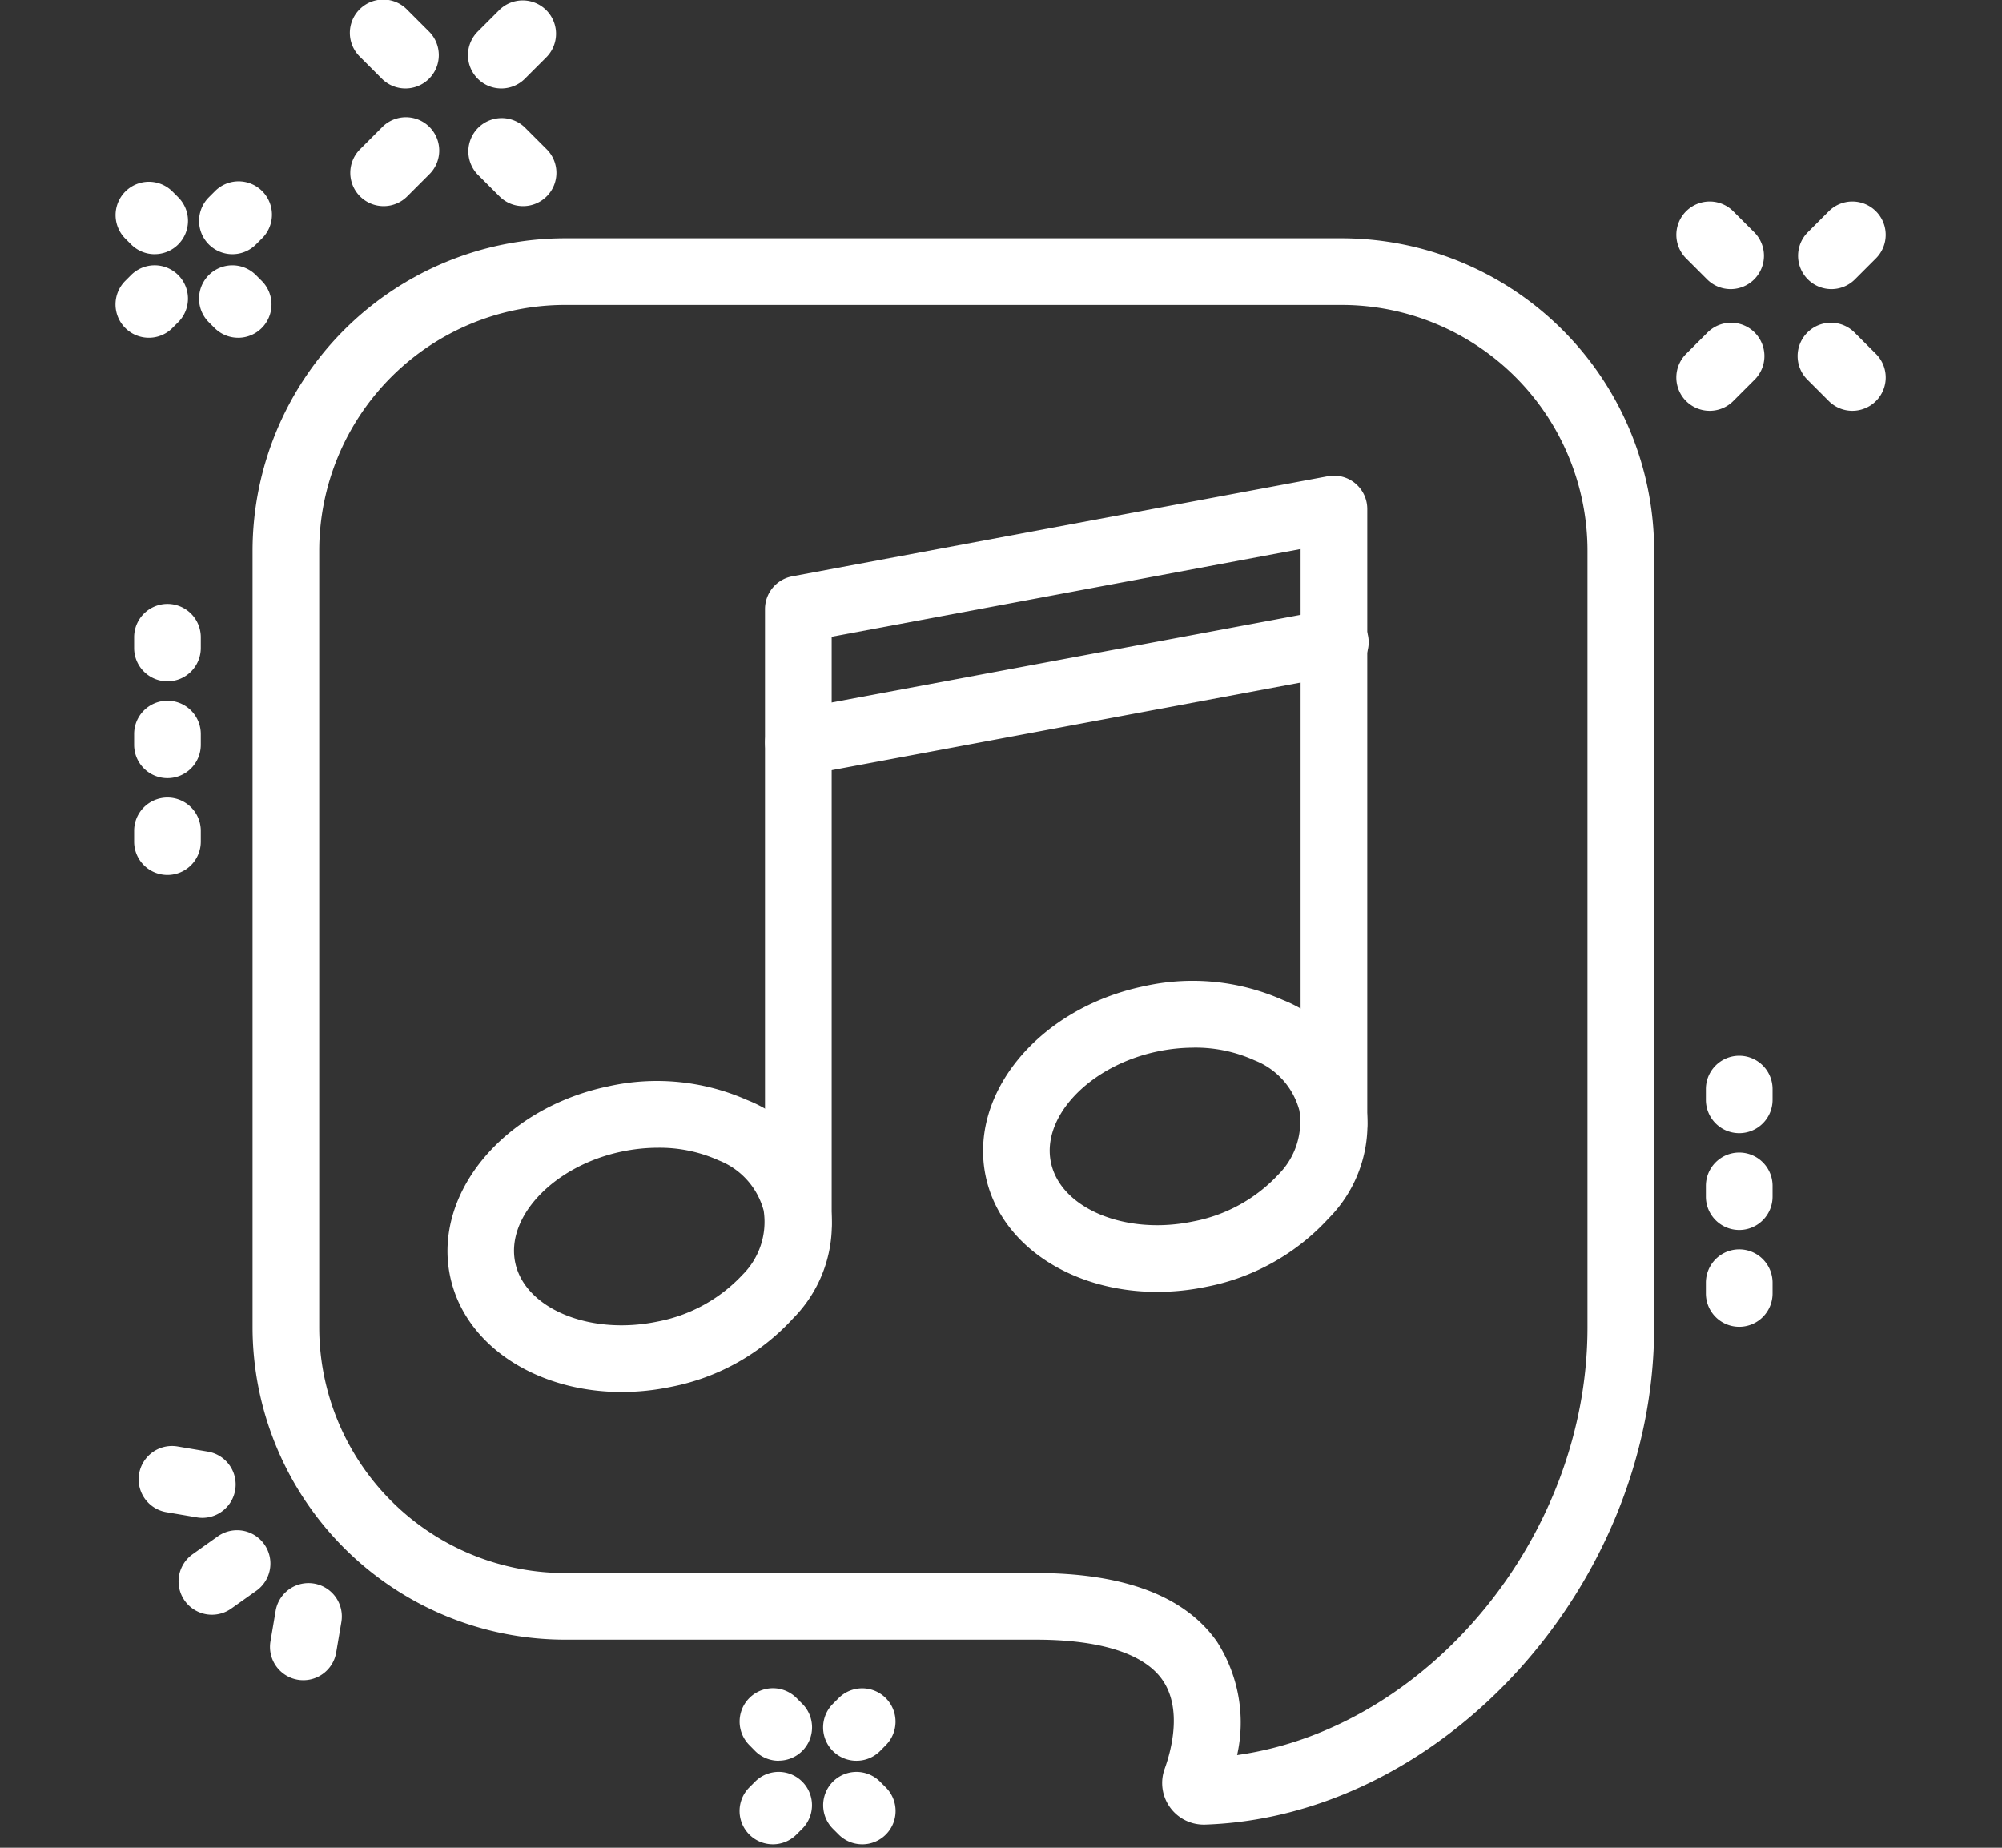 <?xml version="1.0" encoding="utf-8"?>
<svg xmlns="http://www.w3.org/2000/svg" width="104" height="96" viewBox="0 0 104 96">
  <rect x="0" y="0" width="104" height="96" fill="#333333" stroke="none"/>
  <g id="Group_12" data-name="Group 12" transform="translate(-726 -486)">
    <g id="Group_7" data-name="Group 7" transform="translate(-263.928 -0.179)">
      <path id="Path_96" data-name="Path 96" d="M1052.461,580.977a2.162,2.162,0,0,1-2.03-2.9c.319-.882.947-3.1-.123-4.626-.957-1.363-3.228-2.083-6.567-2.083h-24.464a16.248,16.248,0,0,1-16.229-16.23V514.789a16.248,16.248,0,0,1,16.229-16.229h40.35a16.248,16.248,0,0,1,16.229,16.229V555.14c0,13.337-10.9,25.409-23.321,25.836Zm-33.184-78.954a12.78,12.78,0,0,0-12.766,12.766V555.14a12.779,12.779,0,0,0,12.766,12.766h24.464c4.583,0,7.745,1.2,9.4,3.558a7.76,7.76,0,0,1,1.053,5.9c9.881-1.389,18.2-11.315,18.2-22.22V514.789a12.78,12.78,0,0,0-12.766-12.766Z" fill="#fff"/>
      <path id="Path_97" data-name="Path 97" d="M1000.443,565.038a1.716,1.716,0,0,1-.292-.025l-1.579-.268a1.731,1.731,0,0,1,.579-3.414l1.58.268a1.732,1.732,0,0,1-.288,3.439Z" fill="#fff"/>
      <path id="Path_98" data-name="Path 98" d="M1005.688,573.474a1.7,1.7,0,0,1-.292-.024,1.731,1.731,0,0,1-1.417-2l.268-1.579a1.731,1.731,0,1,1,3.414.579l-.268,1.58A1.731,1.731,0,0,1,1005.688,573.474Z" fill="#fff"/>
      <path id="Path_99" data-name="Path 99" d="M1000.935,570.072a1.731,1.731,0,0,1-1-3.144l1.306-.927a1.732,1.732,0,1,1,2.005,2.825l-1.307.927A1.729,1.729,0,0,1,1000.935,570.072Z" fill="#fff"/>
      <path id="Path_100" data-name="Path 100" d="M1009.857,496.888a1.731,1.731,0,0,1-1.224-2.956l1.133-1.133a1.732,1.732,0,1,1,2.449,2.449l-1.133,1.133A1.728,1.728,0,0,1,1009.857,496.888Z" fill="#fff"/>
      <path id="Path_101" data-name="Path 101" d="M1015.97,490.775a1.731,1.731,0,0,1-1.224-2.956l1.133-1.133a1.732,1.732,0,0,1,2.449,2.449l-1.133,1.133A1.73,1.73,0,0,1,1015.97,490.775Z" fill="#fff"/>
      <path id="Path_102" data-name="Path 102" d="M1017.1,496.888a1.725,1.725,0,0,1-1.224-.507l-1.133-1.133a1.732,1.732,0,0,1,2.449-2.449l1.133,1.133a1.731,1.731,0,0,1-1.225,2.956Z" fill="#fff"/>
      <path id="Path_103" data-name="Path 103" d="M1010.99,490.775a1.726,1.726,0,0,1-1.224-.507l-1.133-1.133a1.732,1.732,0,1,1,2.449-2.449l1.133,1.133a1.731,1.731,0,0,1-1.225,2.956Z" fill="#fff"/>
      <path id="Path_104" data-name="Path 104" d="M997.963,499.386a1.722,1.722,0,0,1-1.224-.508l-.3-.3a1.731,1.731,0,1,1,2.448-2.449l.3.3a1.732,1.732,0,0,1-1.225,2.956Z" fill="#fff"/>
      <path id="Path_105" data-name="Path 105" d="M1079.832,501.2a1.723,1.723,0,0,1-1.225-.508l-1.089-1.089a1.731,1.731,0,0,1,2.449-2.448l1.089,1.089a1.732,1.732,0,0,1-1.224,2.956Z" fill="#fff"/>
      <path id="Path_106" data-name="Path 106" d="M1002.3,503.727a1.73,1.73,0,0,1-1.225-.507l-.3-.3a1.731,1.731,0,0,1,2.449-2.448l.3.3a1.731,1.731,0,0,1-1.224,2.956Z" fill="#fff"/>
      <path id="Path_107" data-name="Path 107" d="M997.66,503.727a1.731,1.731,0,0,1-1.224-2.956l.3-.3a1.731,1.731,0,1,1,2.449,2.448l-.3.3A1.725,1.725,0,0,1,997.66,503.727Z" fill="#fff"/>
      <path id="Path_108" data-name="Path 108" d="M1002,499.386a1.732,1.732,0,0,1-1.224-2.956l.3-.3a1.732,1.732,0,1,1,2.449,2.449l-.3.3A1.723,1.723,0,0,1,1002,499.386Z" fill="#fff"/>
      <path id="Path_109" data-name="Path 109" d="M1086.155,507.522a1.726,1.726,0,0,1-1.224-.507l-1.089-1.089a1.732,1.732,0,1,1,2.449-2.449l1.089,1.089a1.731,1.731,0,0,1-1.225,2.956Z" fill="#fff"/>
      <path id="Path_110" data-name="Path 110" d="M1085.066,501.2a1.732,1.732,0,0,1-1.224-2.956l1.089-1.089a1.731,1.731,0,1,1,2.449,2.448l-1.089,1.089A1.726,1.726,0,0,1,1085.066,501.2Z" fill="#fff"/>
      <path id="Path_111" data-name="Path 111" d="M1078.742,507.522a1.731,1.731,0,0,1-1.224-2.956l1.089-1.089a1.732,1.732,0,1,1,2.449,2.449l-1.089,1.089A1.726,1.726,0,0,1,1078.742,507.522Z" fill="#fff"/>
      <path id="Path_112" data-name="Path 112" d="M1030.381,577.659a1.728,1.728,0,0,1-1.227-.509l-.3-.305a1.731,1.731,0,0,1,2.453-2.444l.3.3a1.731,1.731,0,0,1-1.226,2.953Z" fill="#fff"/>
      <path id="Path_113" data-name="Path 113" d="M1034.721,582a1.726,1.726,0,0,1-1.224-.507l-.3-.3a1.731,1.731,0,0,1,2.449-2.448l.3.3a1.732,1.732,0,0,1-1.225,2.956Z" fill="#fff"/>
      <path id="Path_114" data-name="Path 114" d="M1030.078,582a1.732,1.732,0,0,1-1.225-2.956l.3-.3a1.731,1.731,0,1,1,2.449,2.448l-.3.3A1.726,1.726,0,0,1,1030.078,582Z" fill="#fff"/>
      <path id="Path_115" data-name="Path 115" d="M1034.418,577.659a1.731,1.731,0,0,1-1.226-2.953l.3-.3a1.731,1.731,0,0,1,2.453,2.444l-.3.305A1.729,1.729,0,0,1,1034.418,577.659Z" fill="#fff"/>
      <path id="Path_116" data-name="Path 116" d="M998.627,521.577a1.732,1.732,0,0,1-1.732-1.731v-.559a1.732,1.732,0,0,1,3.464,0v.559A1.732,1.732,0,0,1,998.627,521.577Z" fill="#fff"/>
      <path id="Path_117" data-name="Path 117" d="M998.627,526.608a1.733,1.733,0,0,1-1.732-1.732v-.559a1.732,1.732,0,0,1,3.464,0v.559A1.733,1.733,0,0,1,998.627,526.608Z" fill="#fff"/>
      <path id="Path_118" data-name="Path 118" d="M998.627,531.638a1.732,1.732,0,0,1-1.732-1.731v-.56a1.732,1.732,0,0,1,3.464,0v.56A1.732,1.732,0,0,1,998.627,531.638Z" fill="#fff"/>
      <path id="Path_119" data-name="Path 119" d="M1080.277,545.052a1.732,1.732,0,0,1-1.732-1.731v-.56a1.732,1.732,0,0,1,3.464,0v.56A1.732,1.732,0,0,1,1080.277,545.052Z" fill="#fff"/>
      <path id="Path_120" data-name="Path 120" d="M1080.277,550.083a1.733,1.733,0,0,1-1.732-1.732v-.559a1.732,1.732,0,1,1,3.464,0v.559A1.733,1.733,0,0,1,1080.277,550.083Z" fill="#fff"/>
      <path id="Path_121" data-name="Path 121" d="M1080.277,555.112a1.732,1.732,0,0,1-1.732-1.731v-.559a1.732,1.732,0,0,1,3.464,0v.559A1.732,1.732,0,0,1,1080.277,555.112Z" fill="#fff"/>
      <path id="Path_122" data-name="Path 122" d="M1022.223,558.5c-4.4,0-8.157-2.4-8.913-6.013-.9-4.3,2.782-8.73,8.208-9.866a11.574,11.574,0,0,1,7.225.71,6.94,6.94,0,0,1,2.376,11.354,11.568,11.568,0,0,1-6.332,3.547A12.558,12.558,0,0,1,1022.223,558.5Zm1.9-12.69a9.26,9.26,0,0,0-1.9.2c-3.5.732-6.031,3.374-5.53,5.767s3.874,3.792,7.378,3.066a8.1,8.1,0,0,0,4.44-2.444,3.87,3.87,0,0,0,1.088-3.323h0a3.872,3.872,0,0,0-2.329-2.607A7.457,7.457,0,0,0,1024.126,545.81Z" fill="#fff"/>
      <path id="Path_123" data-name="Path 123" d="M1050.045,553.3c-4.4,0-8.154-2.4-8.912-6.013-.9-4.306,2.782-8.731,8.209-9.866a11.553,11.553,0,0,1,7.224.709,6.939,6.939,0,0,1,2.377,11.354,11.574,11.574,0,0,1-6.333,3.547A12.571,12.571,0,0,1,1050.045,553.3Zm1.907-12.691a9.216,9.216,0,0,0-1.9.2c-3.5.732-6.031,3.373-5.53,5.767s3.881,3.795,7.378,3.065a8.1,8.1,0,0,0,4.441-2.444,3.873,3.873,0,0,0,1.088-3.323h0a3.873,3.873,0,0,0-2.33-2.607A7.443,7.443,0,0,0,1051.952,540.607Z" fill="#fff"/>
      <path id="Path_124" data-name="Path 124" d="M1031.4,551.464a1.733,1.733,0,0,1-1.732-1.732v-31.91a1.733,1.733,0,0,1,1.414-1.7l27.824-5.2a1.731,1.731,0,0,1,2.049,1.7V544.53a1.732,1.732,0,1,1-3.463,0V514.705l-24.36,4.555v30.472A1.733,1.733,0,0,1,1031.4,551.464Z" fill="#fff"/>
      <path id="Path_125" data-name="Path 125" d="M1031.4,526.492a1.732,1.732,0,0,1-.316-3.434l27.824-5.2a1.731,1.731,0,1,1,.636,3.4l-27.824,5.2A1.658,1.658,0,0,1,1031.4,526.492Z" fill="#fff"/>
    </g>
    <g id="Rectangle_17" data-name="Rectangle 17" transform="translate(726 486)" fill="#fff" stroke="#707070" stroke-width="1" opacity="0">
      <rect width="104" height="96" stroke="none"/>
      <rect x="0.5" y="0.5" width="103" height="95" fill="none"/>
    </g>
  </g>
</svg>
